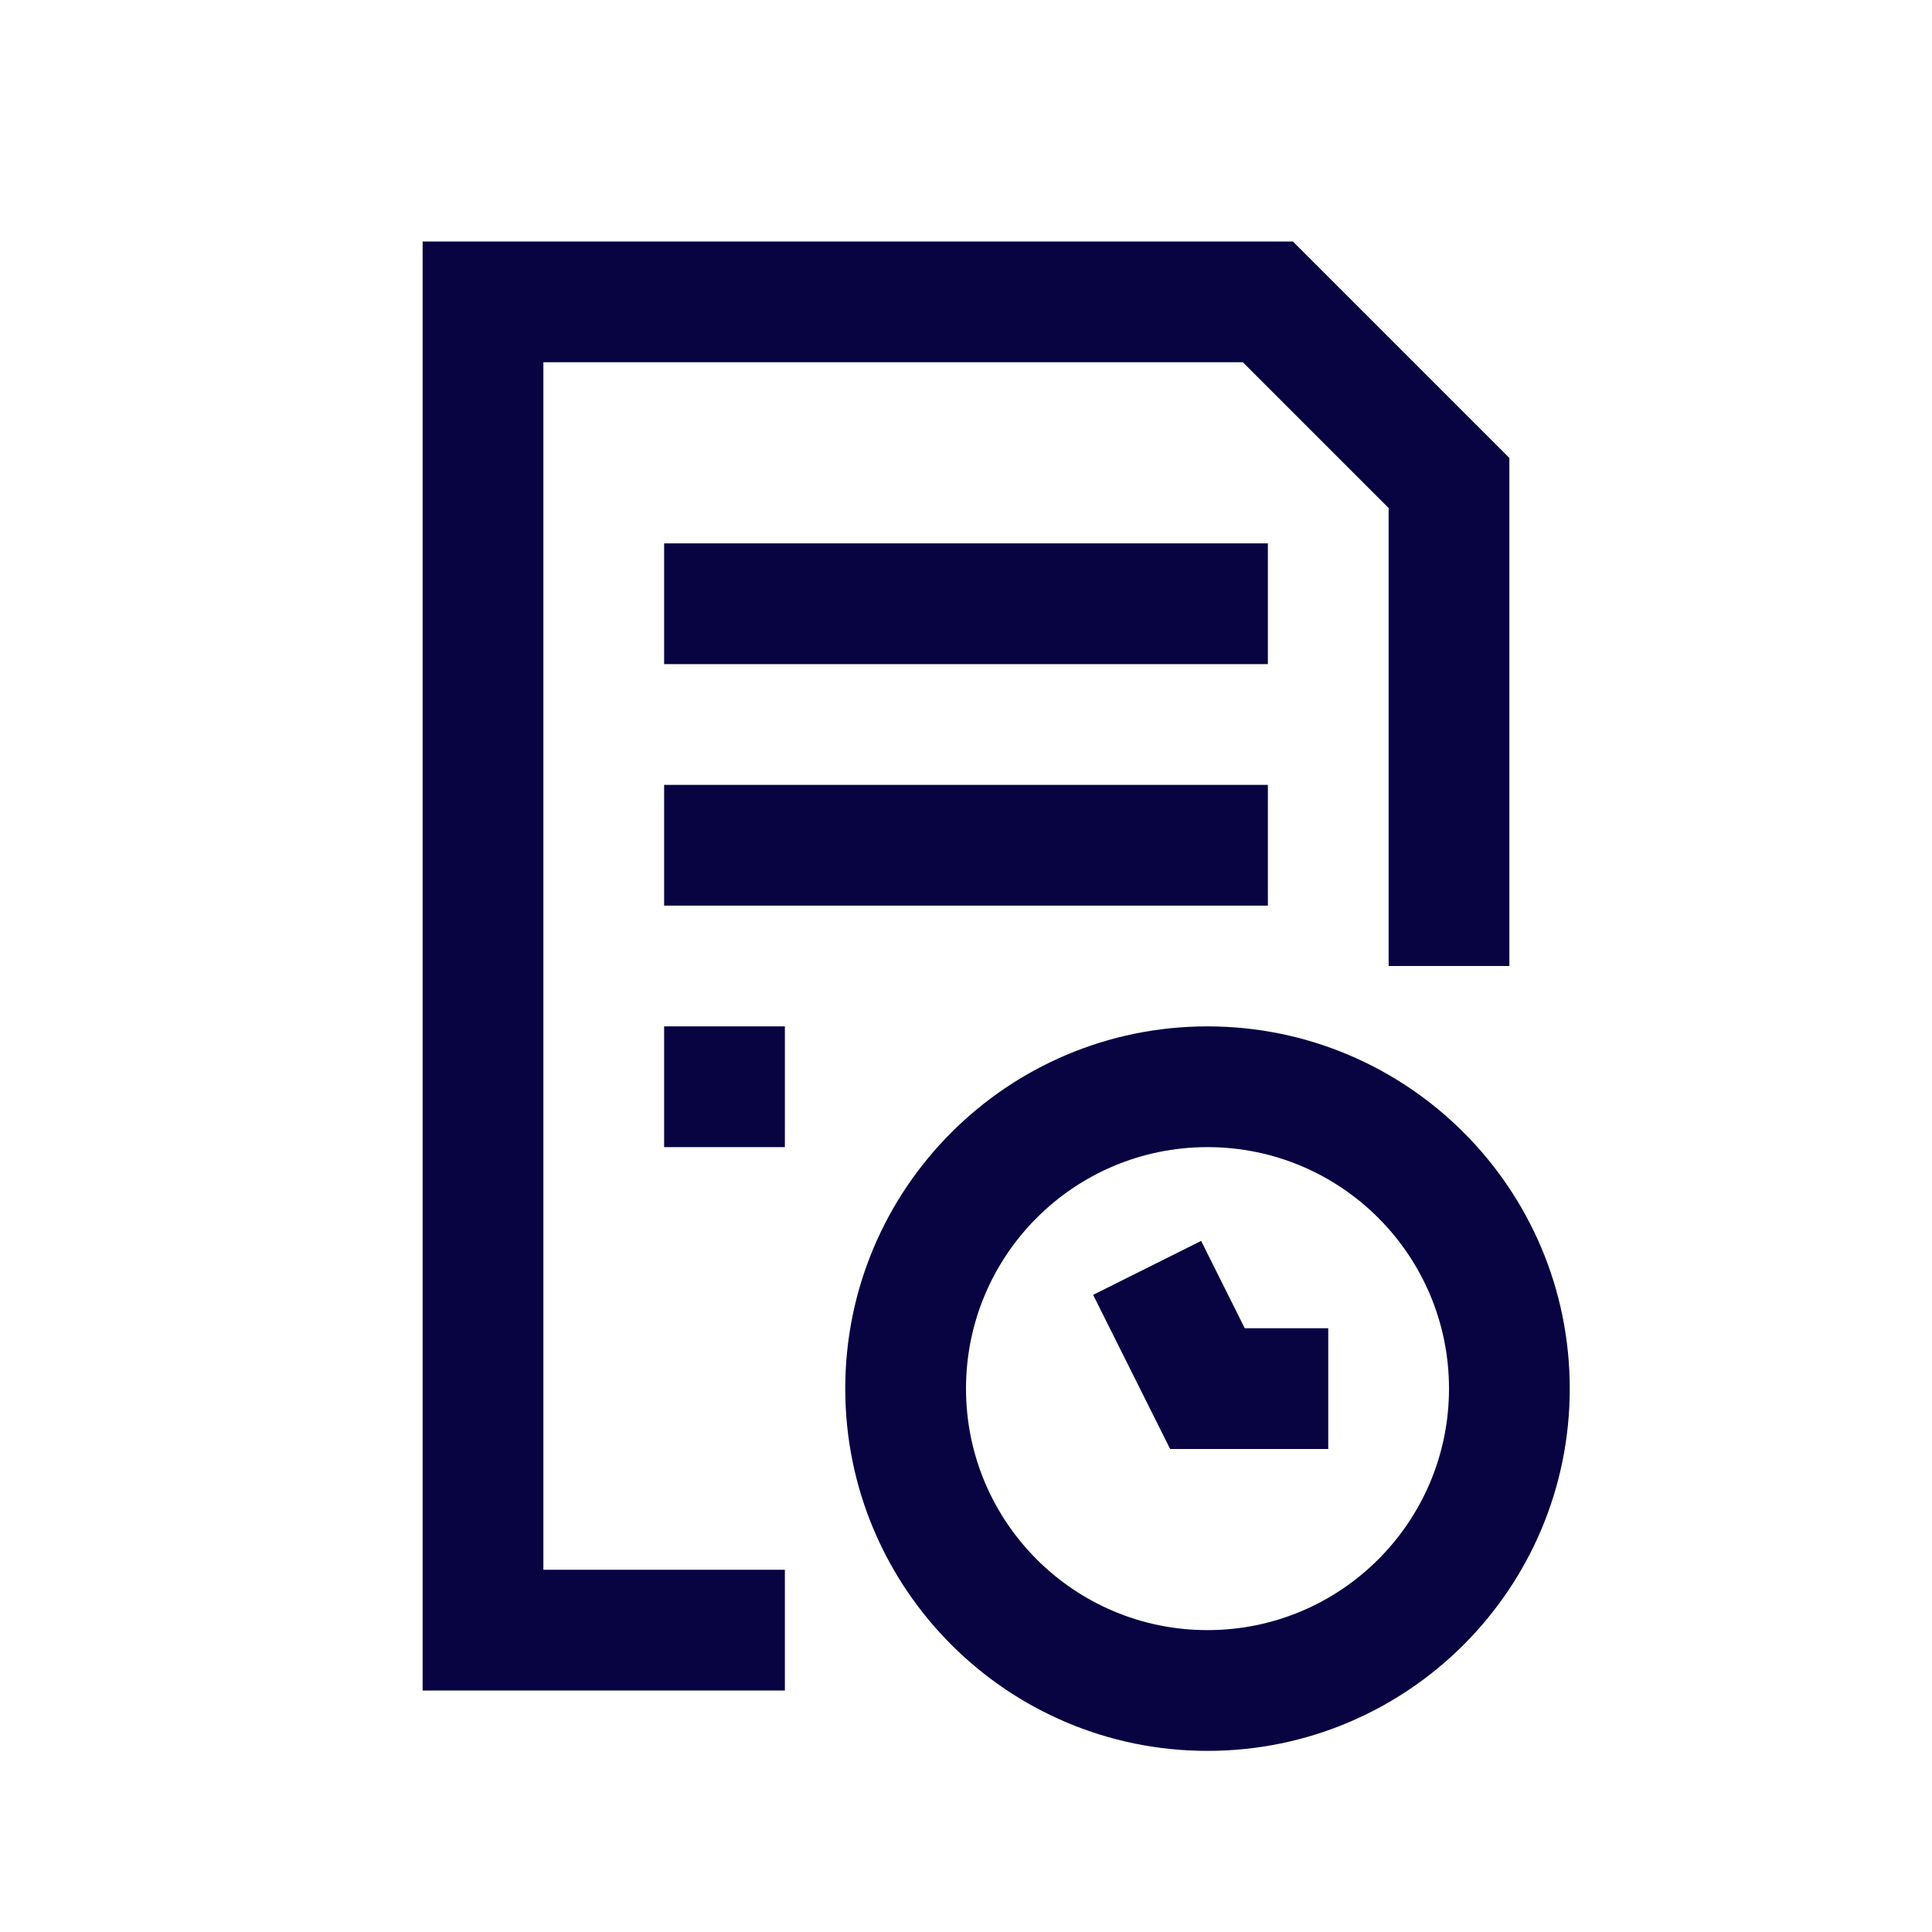 <?xml version="1.0" encoding="utf-8"?>
<svg width="800px" height="800px" viewBox="0 0 24 24" fill="none" xmlns="http://www.w3.org/2000/svg">
<path fill-rule="evenodd" clip-rule="evenodd" d="M15 14.25C13.343 14.25 12 15.593 12 17.25C12 18.907 13.343 20.25 15 20.25C16.657 20.25 18 18.907 18 17.25C18 15.593 16.657 14.25 15 14.25ZM10.5 17.25C10.5 14.765 12.515 12.75 15 12.75C17.485 12.75 19.5 14.765 19.5 17.25C19.5 19.735 17.485 21.75 15 21.75C12.515 21.75 10.5 19.735 10.5 17.25Z" fill="#080341"/>
<path fill-rule="evenodd" clip-rule="evenodd" d="M15.75 8.25H8.25V6.75H15.75V8.25Z" fill="#080341"/>
<path fill-rule="evenodd" clip-rule="evenodd" d="M15.75 11.25H8.25V9.75H15.75V11.25Z" fill="#080341"/>
<path fill-rule="evenodd" clip-rule="evenodd" d="M5.25 3H16.061L18.75 5.689V12H17.25V6.311L15.439 4.5H6.75V19.5H9.75V21H5.25V3Z" fill="#080341"/>
<path fill-rule="evenodd" clip-rule="evenodd" d="M9.75 14.25H8.25V12.75H9.75V14.25Z" fill="#080341"/>
<path fill-rule="evenodd" clip-rule="evenodd" d="M13.579 16.085L14.921 15.415L15.463 16.5H16.5V18H14.536L13.579 16.085Z" fill="#080341"/>
</svg>